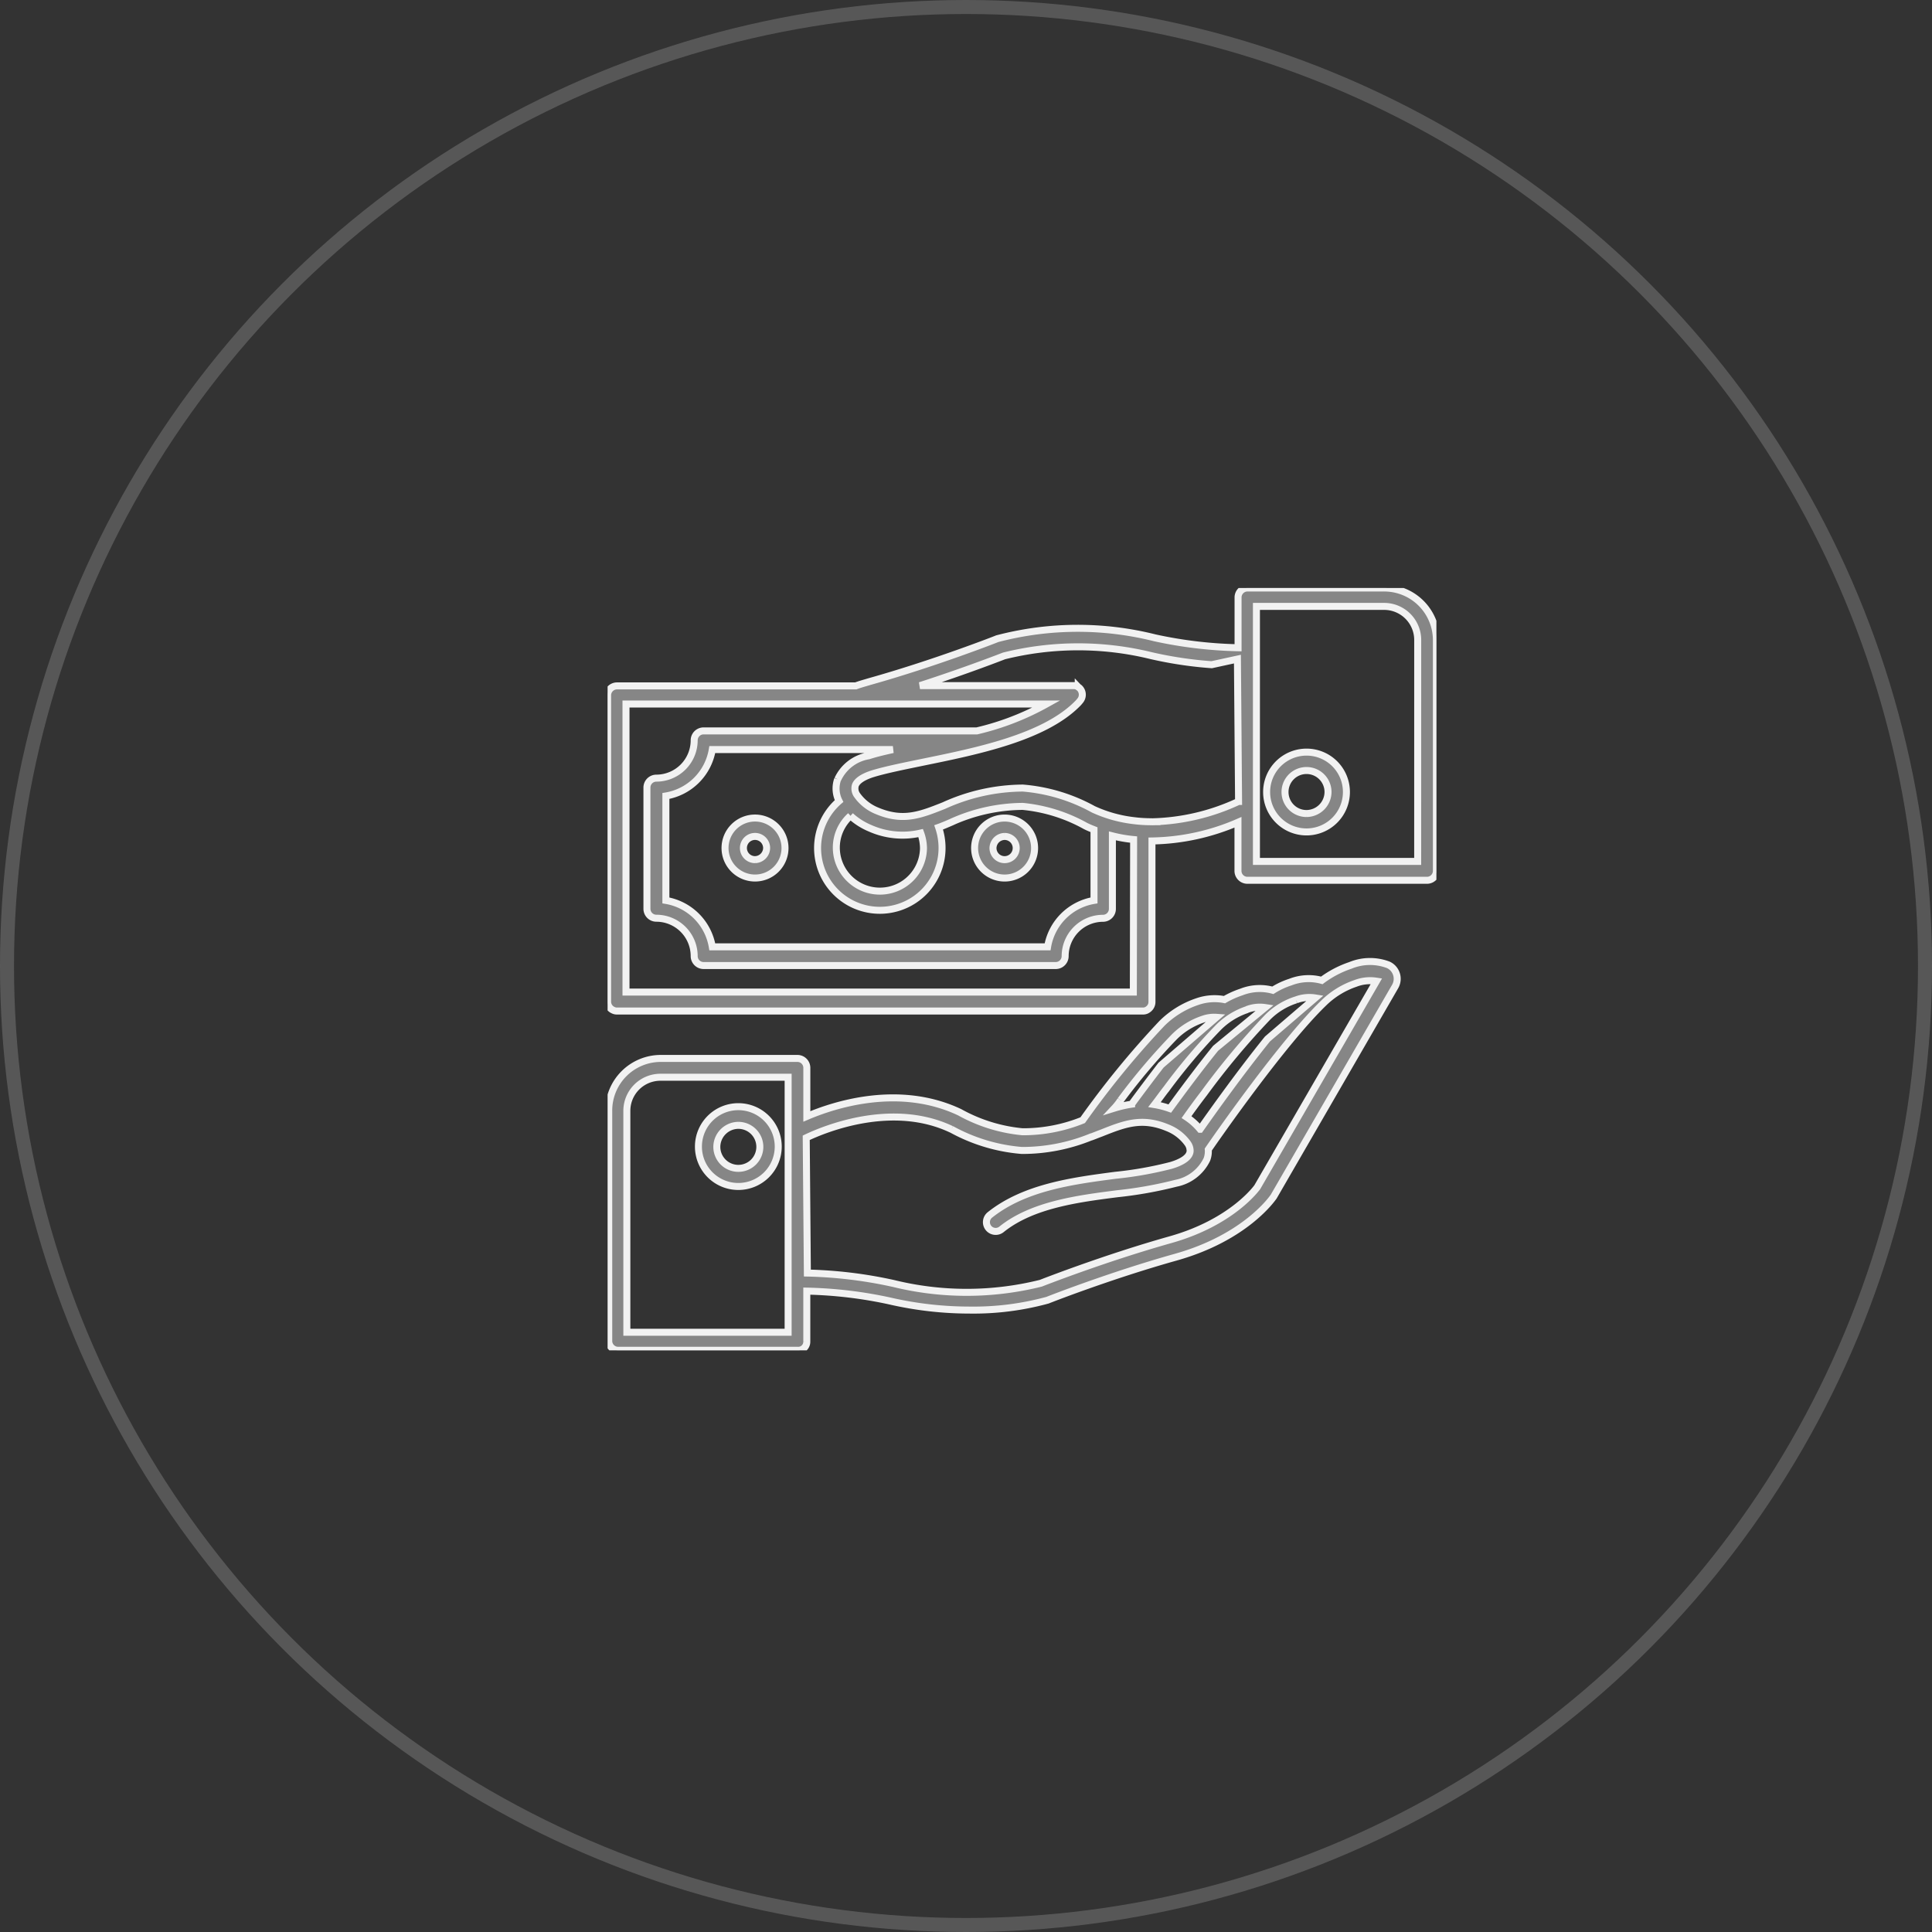 <svg xmlns="http://www.w3.org/2000/svg" xmlns:xlink="http://www.w3.org/1999/xlink" width="138" height="138" viewBox="0 0 138 138">
  <rect x="0" y="0" width="138" height="138" fill="#333333" stroke="none"/>
  <defs>
    <clipPath id="clip-path">
      <rect id="Rectangle_42" data-name="Rectangle 42" width="59.2" height="54.454" fill="#868686" stroke="#f2f2f2" stroke-width="0.5"/>
    </clipPath>
  </defs>
  <g id="Group_239" data-name="Group 239" transform="translate(-724 -2548)">
    <g id="Ellipse_6" data-name="Ellipse 6" transform="translate(724 2548)" fill="none" stroke="#707070" stroke-width="1" opacity="0.6">
      <circle cx="69" cy="69" r="69" stroke="none"/>
      <circle cx="69" cy="69" r="68.5" fill="none"/>
    </g>
    <g id="Group_60" data-name="Group 60" transform="translate(767.4 2590)">
      <g id="Group_27" data-name="Group 27" clip-path="url(#clip-path)">
        <path id="Path_70" data-name="Path 70" d="M14.548,159.163v-3.6a30.8,30.8,0,0,1,5.942.707,25.493,25.493,0,0,0,5.679.647,20.025,20.025,0,0,0,5.578-.707c.04-.02,4.467-1.758,9.156-3.072,4.972-1.395,6.892-4.184,6.993-4.325l8.671-15a1.1,1.1,0,0,0-.485-1.556,3.682,3.682,0,0,0-2.708.04,7.311,7.311,0,0,0-2.041,1.071,3.557,3.557,0,0,0-2.243.121,5.464,5.464,0,0,0-1.253.586,3.557,3.557,0,0,0-2.243.121,6.543,6.543,0,0,0-1.213.546,3.73,3.73,0,0,0-1.94.141,6.548,6.548,0,0,0-2.526,1.556,64.035,64.035,0,0,0-5.659,6.912,11.337,11.337,0,0,1-4.244.829h-.061a11.46,11.46,0,0,1-4.487-1.395c-4.325-2.041-8.934-.546-10.914.3v-3.476a.673.673,0,0,0-.667-.667H4.119A3.722,3.722,0,0,0,.4,142.671v16.452a.673.673,0,0,0,.667.667H13.9a.61.61,0,0,0,.647-.627m34.946-24.4a2.661,2.661,0,0,1,1.374-.141l-3.416,2.931c-1.94,2.405-3.84,5.073-4.81,6.448a4.4,4.4,0,0,0-.97-.869c.344-.485.768-1.071,1.253-1.7a54.235,54.235,0,0,1,4.527-5.417,5,5,0,0,1,2.041-1.253m-3.5.687a2.546,2.546,0,0,1,1.294-.141l-3.537,2.91c-1.213,1.5-2.405,3.113-3.274,4.305a6.17,6.17,0,0,0-1.091-.283c.283-.364.566-.768.869-1.152a42.652,42.652,0,0,1,3.719-4.386A5.245,5.245,0,0,1,46,135.455m-9.035,6.468A45.451,45.451,0,0,1,40.8,137.4a5.244,5.244,0,0,1,2.021-1.253,2.361,2.361,0,0,1,.99-.141l-3.961,3.416c-.748.97-1.475,1.94-2.1,2.789a8.393,8.393,0,0,0-1.233.283,4.23,4.23,0,0,0,.445-.566M24.876,144a12.514,12.514,0,0,0,5.033,1.516,13.022,13.022,0,0,0,4.952-.97h.02c.222-.081.465-.182.687-.263,1.678-.667,2.91-1.152,4.75-.384a3.226,3.226,0,0,1,1.435,1.112.92.92,0,0,1,.162.384v.02a.52.52,0,0,1-.02.3c-.121.344-.586.647-1.334.869a26.493,26.493,0,0,1-3.982.707c-3.032.4-6.468.849-8.954,2.83a.661.661,0,1,0,.829,1.031c2.183-1.758,5.437-2.183,8.287-2.547a29.255,29.255,0,0,0,4.184-.748,3.109,3.109,0,0,0,2.2-1.7,1.673,1.673,0,0,0,.1-.707c.849-1.233,5.376-7.7,8.246-10.47a5.987,5.987,0,0,1,2.264-1.395,2.913,2.913,0,0,1,1.5-.162l-8.509,14.714c-.02.02-1.758,2.506-6.225,3.759C35.73,153.241,31.263,155,31.263,155a21.892,21.892,0,0,1-10.51.02,31.724,31.724,0,0,0-6.165-.748l-.081-9.661c1.354-.647,6.144-2.607,10.369-.606M13.214,158.5H1.694V142.691A2.4,2.4,0,0,1,4.1,140.286h9.115Z" transform="translate(-0.319 -105.34)" fill="#868686" stroke="#f2f2f2" stroke-width="0.5"/>
        <path id="Path_71" data-name="Path 71" d="M34.95,189a2.85,2.85,0,1,0-2.85-2.85A2.847,2.847,0,0,0,34.95,189m0-4.366a1.536,1.536,0,1,1-1.536,1.536,1.548,1.548,0,0,1,1.536-1.536" transform="translate(-25.612 -146.252)" fill="#868686" stroke="#f2f2f2" stroke-width="0.5"/>
        <path id="Path_72" data-name="Path 72" d="M131.842,85.585a2.142,2.142,0,1,0-2.142-2.142,2.144,2.144,0,0,0,2.142,2.142m0-2.971a.829.829,0,1,1-.829.829.846.846,0,0,1,.829-.829" transform="translate(-103.485 -64.868)" fill="#868686" stroke="#f2f2f2" stroke-width="0.5"/>
        <path id="Path_73" data-name="Path 73" d="M43.642,81.3a2.142,2.142,0,1,0,2.142,2.142A2.144,2.144,0,0,0,43.642,81.3m0,2.971a.829.829,0,1,1,.829-.829.846.846,0,0,1-.829.829" transform="translate(-33.112 -64.868)" fill="#868686" stroke="#f2f2f2" stroke-width="0.5"/>
        <path id="Path_74" data-name="Path 74" d="M55.461,0H45.7a.673.673,0,0,0-.667.667v3.6a30.8,30.8,0,0,1-5.942-.707,22.645,22.645,0,0,0-11.258.061c-.04.02-4.467,1.758-9.156,3.072-.323.1-.647.182-.95.3H.667A.673.673,0,0,0,0,7.66V29.549a.662.662,0,0,0,.4.606.559.559,0,0,0,.263.061H38.24A.564.564,0,0,0,38.6,30.1a.645.645,0,0,0,.283-.546V18.069a16.058,16.058,0,0,0,6.144-1.334v3.476a.673.673,0,0,0,.667.667H58.533a.673.673,0,0,0,.667-.667V3.719A3.726,3.726,0,0,0,55.461,0M37.553,28.862H1.314V8.287H31.348a19.172,19.172,0,0,1-4.972,1.92H6.852a.673.673,0,0,0-.667.667,2.709,2.709,0,0,1-2.708,2.708.673.673,0,0,0-.667.667V22.92a.673.673,0,0,0,.667.667A2.709,2.709,0,0,1,6.185,26.3a.673.673,0,0,0,.667.667H32.015a.673.673,0,0,0,.667-.667,2.709,2.709,0,0,1,2.708-2.708.673.673,0,0,0,.667-.667V17.705a9.919,9.919,0,0,0,1.516.263Zm-21.121-15.2a1.988,1.988,0,0,0,.1,1.556,4.445,4.445,0,1,0,7.357,3.355,4.607,4.607,0,0,0-.243-1.475c.283-.1.566-.222.849-.344A12.541,12.541,0,0,1,29.651,15.6,11.46,11.46,0,0,1,34.137,17c.2.1.4.182.606.263v5.053a4.036,4.036,0,0,0-3.315,3.315H7.478a4.036,4.036,0,0,0-3.315-3.315V14.856a4.036,4.036,0,0,0,3.315-3.315h12.9c-.647.141-1.233.283-1.738.445a2.963,2.963,0,0,0-2.2,1.678m.91,2.607a4.819,4.819,0,0,0,1.395.889,5.7,5.7,0,0,0,3.618.344,3.267,3.267,0,0,1,.2,1.091,3.113,3.113,0,0,1-6.225,0,3.06,3.06,0,0,1,1.011-2.324m21.546.424a9.848,9.848,0,0,1-1.334-.081,9.5,9.5,0,0,1-2.87-.808,12.514,12.514,0,0,0-5.033-1.516,13.78,13.78,0,0,0-5.639,1.253c-1.678.667-2.91,1.152-4.75.384a3.226,3.226,0,0,1-1.435-1.112.81.81,0,0,1-.141-.707c.121-.344.586-.647,1.334-.869.889-.263,2.082-.505,3.456-.788,3.86-.788,8.651-1.758,11.056-4.164a2.012,2.012,0,0,0,.2-.222.666.666,0,0,0-.04-.93c-.02-.02-.061-.04-.081-.061a.02.02,0,0,1-.02-.02c-.02-.02-.04-.02-.081-.04-.02,0-.04-.02-.061-.02s-.04-.02-.061-.02H22.314c3.375-1.091,6-2.122,6-2.122a21.892,21.892,0,0,1,10.51-.02,28.27,28.27,0,0,0,4.325.647l1.839-.4.081,10.166a15.4,15.4,0,0,1-6.185,1.455m18.979,2.83H46.345V1.314h9.115a2.4,2.4,0,0,1,2.405,2.405Z" fill="#868686" stroke="#f2f2f2" stroke-width="0.5"/>
        <path id="Path_75" data-name="Path 75" d="M235.75,58a2.85,2.85,0,1,0,2.85,2.85A2.847,2.847,0,0,0,235.75,58m0,4.386a1.536,1.536,0,1,1,1.536-1.536,1.548,1.548,0,0,1-1.536,1.536" transform="translate(-185.827 -46.277)" fill="#868686" stroke="#f2f2f2" stroke-width="0.5"/>
      </g>
    </g>
  </g>
</svg>
